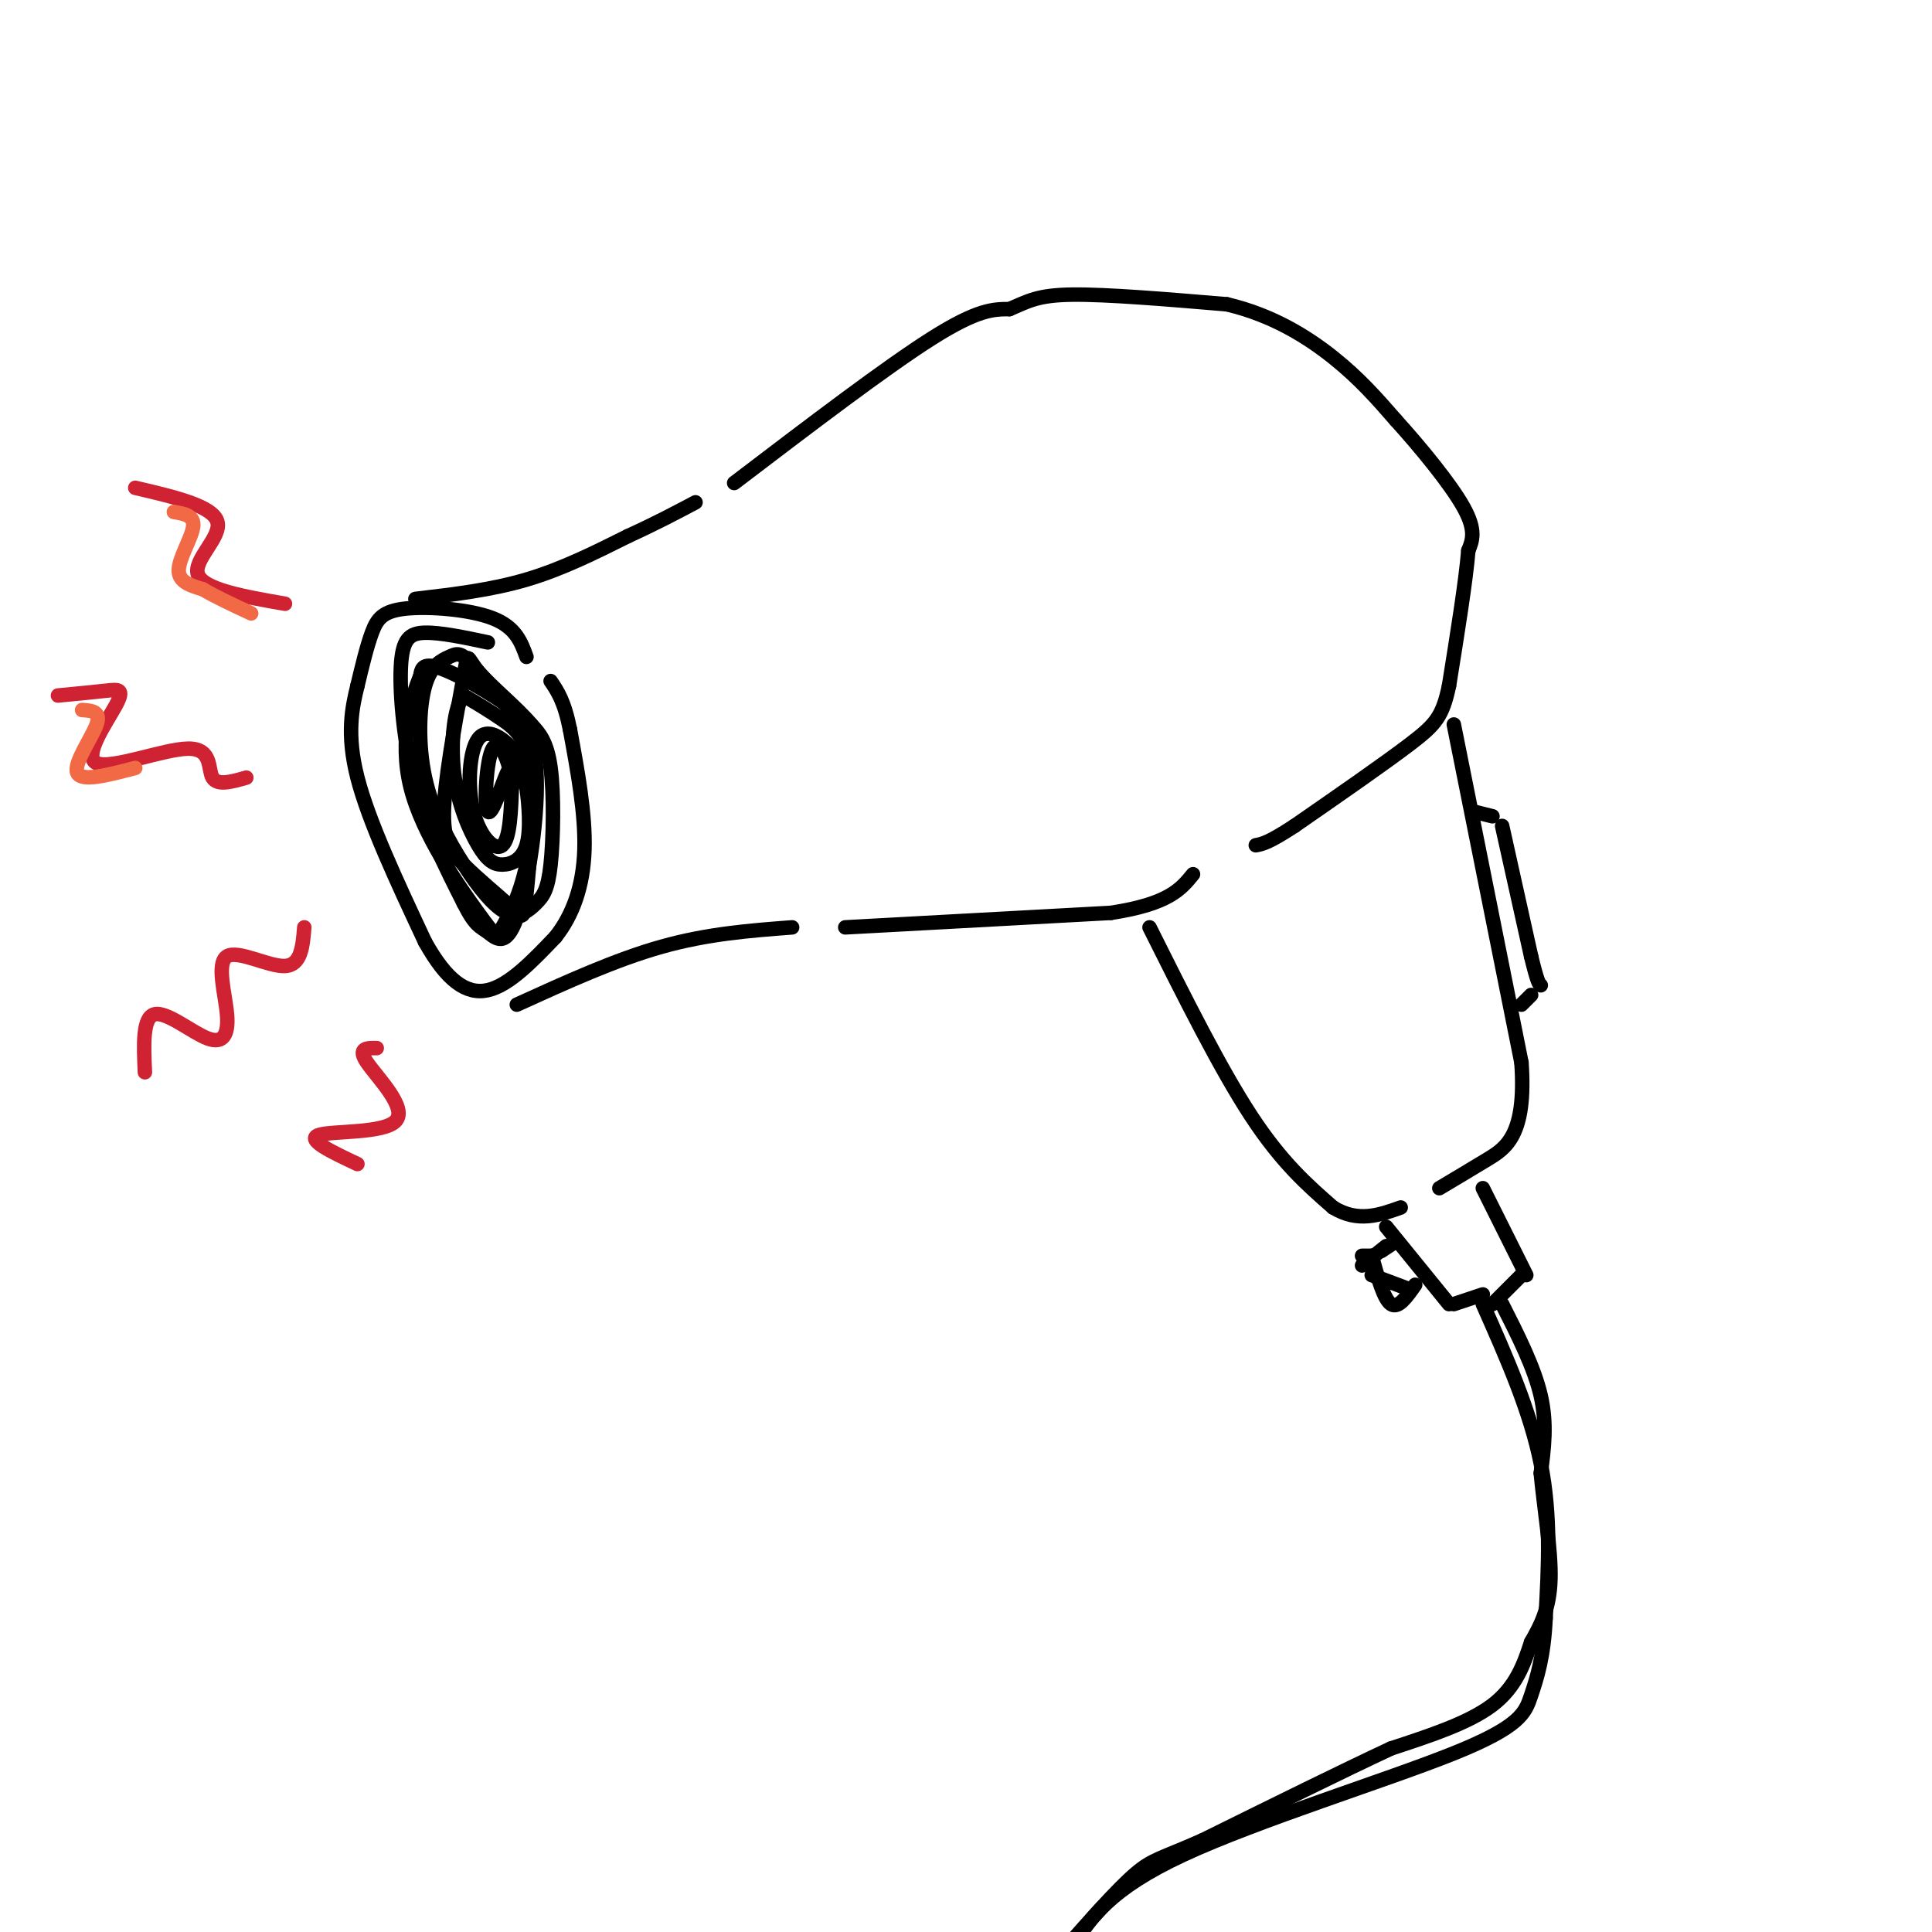 <svg viewBox='0 0 400 400' version='1.1' xmlns='http://www.w3.org/2000/svg' xmlns:xlink='http://www.w3.org/1999/xlink'><g fill='none' stroke='rgb(0,0,0)' stroke-width='3' stroke-linecap='round' stroke-linejoin='round'><path d='M109,136c-1.113,-3.071 -2.226,-6.143 -7,-8c-4.774,-1.857 -13.208,-2.500 -18,-2c-4.792,0.500 -5.940,2.143 -7,5c-1.060,2.857 -2.030,6.929 -3,11'/><path d='M74,142c-1.089,4.422 -2.311,9.978 0,19c2.311,9.022 8.156,21.511 14,34'/><path d='M88,195c4.444,8.000 8.556,11.000 13,10c4.444,-1.000 9.222,-6.000 14,-11'/><path d='M115,194c3.644,-4.600 5.756,-10.600 6,-18c0.244,-7.400 -1.378,-16.200 -3,-25'/><path d='M118,151c-1.167,-5.833 -2.583,-7.917 -4,-10'/><path d='M86,124c7.833,-0.917 15.667,-1.833 23,-4c7.333,-2.167 14.167,-5.583 21,-9'/><path d='M130,111c5.833,-2.667 9.917,-4.833 14,-7'/><path d='M152,100c15.750,-12.000 31.500,-24.000 41,-30c9.500,-6.000 12.750,-6.000 16,-6'/><path d='M209,64c3.956,-1.689 5.844,-2.911 13,-3c7.156,-0.089 19.578,0.956 32,2'/><path d='M254,63c9.289,2.178 16.511,6.622 22,11c5.489,4.378 9.244,8.689 13,13'/><path d='M289,87c5.089,5.622 11.311,13.178 14,18c2.689,4.822 1.844,6.911 1,9'/><path d='M304,114c-0.500,6.167 -2.250,17.083 -4,28'/><path d='M300,142c-1.333,6.267 -2.667,7.933 -8,12c-5.333,4.067 -14.667,10.533 -24,17'/><path d='M268,171c-5.333,3.500 -6.667,3.750 -8,4'/><path d='M107,208c10.250,-4.667 20.500,-9.333 30,-12c9.500,-2.667 18.250,-3.333 27,-4'/><path d='M175,192c0.000,0.000 55.000,-3.000 55,-3'/><path d='M230,189c12.000,-1.833 14.500,-4.917 17,-8'/><path d='M238,192c7.333,14.667 14.667,29.333 21,39c6.333,9.667 11.667,14.333 17,19'/><path d='M276,250c5.167,3.167 9.583,1.583 14,0'/><path d='M301,150c0.000,0.000 14.000,70.000 14,70'/><path d='M315,220c1.067,15.067 -3.267,17.733 -7,20c-3.733,2.267 -6.867,4.133 -10,6'/><path d='M305,168c0.000,0.000 4.000,1.000 4,1'/><path d='M311,171c0.000,0.000 6.000,27.000 6,27'/><path d='M317,198c1.333,5.500 1.667,5.750 2,6'/><path d='M317,206c0.000,0.000 -2.000,2.000 -2,2'/><path d='M287,254c0.000,0.000 13.000,16.000 13,16'/><path d='M301,270c0.000,0.000 6.000,-2.000 6,-2'/><path d='M307,246c0.000,0.000 9.000,18.000 9,18'/><path d='M315,264c0.000,0.000 -6.000,6.000 -6,6'/><path d='M287,258c0.000,0.000 -5.000,4.000 -5,4'/><path d='M284,264c0.000,0.000 8.000,3.000 8,3'/><path d='M293,266c-1.750,2.500 -3.500,5.000 -5,4c-1.500,-1.000 -2.750,-5.500 -4,-10'/><path d='M286,259c0.000,0.000 3.000,-2.000 3,-2'/><path d='M282,260c0.000,0.000 2.000,0.000 2,0'/><path d='M307,270c4.917,11.083 9.833,22.167 12,33c2.167,10.833 1.583,21.417 1,32'/><path d='M320,335c-0.375,8.121 -1.812,12.424 -3,16c-1.188,3.576 -2.128,6.424 -16,12c-13.872,5.576 -40.678,13.879 -56,21c-15.322,7.121 -19.161,13.061 -23,19'/><path d='M311,270c3.333,6.583 6.667,13.167 8,19c1.333,5.833 0.667,10.917 0,16'/><path d='M319,305c0.622,6.800 2.178,15.800 2,22c-0.178,6.200 -2.089,9.600 -4,13'/><path d='M317,340c-1.467,4.511 -3.133,9.289 -8,13c-4.867,3.711 -12.933,6.356 -21,9'/><path d='M288,362c-10.000,4.667 -24.500,11.833 -39,19'/><path d='M249,381c-8.511,3.800 -10.289,3.800 -14,7c-3.711,3.200 -9.356,9.600 -15,16'/><path d='M101,133c-4.899,-1.036 -9.798,-2.071 -13,-2c-3.202,0.071 -4.708,1.250 -5,7c-0.292,5.750 0.631,16.071 3,25c2.369,8.929 6.185,16.464 10,24'/><path d='M96,187c2.407,4.808 3.423,4.827 5,6c1.577,1.173 3.715,3.499 6,-3c2.285,-6.499 4.715,-21.825 4,-31c-0.715,-9.175 -4.577,-12.201 -9,-15c-4.423,-2.799 -9.407,-5.371 -12,-6c-2.593,-0.629 -2.797,0.686 -3,2'/><path d='M87,140c-1.705,4.023 -4.466,13.079 -2,23c2.466,9.921 10.161,20.705 14,26c3.839,5.295 3.823,5.100 5,3c1.177,-2.100 3.548,-6.104 5,-13c1.452,-6.896 1.986,-16.685 0,-24c-1.986,-7.315 -6.493,-12.158 -11,-17'/><path d='M98,138c-2.557,-3.204 -3.449,-2.716 -5,-2c-1.551,0.716 -3.762,1.658 -5,6c-1.238,4.342 -1.502,12.083 0,19c1.502,6.917 4.770,13.009 8,18c3.230,4.991 6.424,8.882 9,10c2.576,1.118 4.536,-0.535 6,-2c1.464,-1.465 2.433,-2.741 3,-8c0.567,-5.259 0.734,-14.503 0,-20c-0.734,-5.497 -2.367,-7.249 -4,-9'/><path d='M110,150c-3.000,-3.569 -8.499,-7.991 -11,-11c-2.501,-3.009 -2.003,-4.607 -3,1c-0.997,5.607 -3.488,18.417 -4,26c-0.512,7.583 0.957,9.940 4,13c3.043,3.060 7.661,6.823 10,9c2.339,2.177 2.400,2.769 3,-3c0.600,-5.769 1.738,-17.899 1,-25c-0.738,-7.101 -3.354,-9.172 -6,-11c-2.646,-1.828 -5.323,-3.414 -8,-5'/><path d='M96,144c-1.934,2.011 -2.769,9.537 -2,16c0.769,6.463 3.144,11.862 5,15c1.856,3.138 3.195,4.016 5,4c1.805,-0.016 4.075,-0.924 5,-4c0.925,-3.076 0.503,-8.320 0,-12c-0.503,-3.680 -1.088,-5.795 -3,-8c-1.912,-2.205 -5.152,-4.498 -7,-2c-1.848,2.498 -2.305,9.788 -1,15c1.305,5.212 4.373,8.346 6,7c1.627,-1.346 1.814,-7.173 2,-13'/><path d='M106,162c-0.475,-4.522 -2.663,-9.325 -4,-7c-1.337,2.325 -1.821,11.780 -1,13c0.821,1.220 2.949,-5.794 4,-8c1.051,-2.206 1.026,0.397 1,3'/></g>
<g fill='none' stroke='rgb(207,34,51)' stroke-width='3' stroke-linecap='round' stroke-linejoin='round'><path d='M59,125c-8.422,-1.467 -16.844,-2.933 -18,-6c-1.156,-3.067 4.956,-7.733 4,-11c-0.956,-3.267 -8.978,-5.133 -17,-7'/><path d='M12,144c3.732,-0.361 7.464,-0.722 10,-1c2.536,-0.278 3.876,-0.472 2,3c-1.876,3.472 -6.967,10.611 -4,12c2.967,1.389 13.991,-2.972 19,-3c5.009,-0.028 4.003,4.278 5,6c0.997,1.722 3.999,0.861 7,0'/><path d='M30,222c-0.255,-5.685 -0.510,-11.369 2,-12c2.510,-0.631 7.786,3.792 11,5c3.214,1.208 4.367,-0.800 4,-5c-0.367,-4.200 -2.253,-10.592 0,-12c2.253,-1.408 8.644,2.169 12,2c3.356,-0.169 3.678,-4.085 4,-8'/><path d='M74,241c-5.381,-2.536 -10.762,-5.071 -8,-6c2.762,-0.929 13.667,-0.250 16,-3c2.333,-2.750 -3.905,-8.929 -6,-12c-2.095,-3.071 -0.048,-3.036 2,-3'/></g>
<g fill='none' stroke='rgb(242,105,70)' stroke-width='3' stroke-linecap='round' stroke-linejoin='round'><path d='M36,106c2.133,0.356 4.267,0.711 4,3c-0.267,2.289 -2.933,6.511 -3,9c-0.067,2.489 2.467,3.244 5,4'/><path d='M42,122c2.500,1.500 6.250,3.250 10,5'/><path d='M17,147c1.978,0.133 3.956,0.267 3,3c-0.956,2.733 -4.844,8.067 -4,10c0.844,1.933 6.422,0.467 12,-1'/></g>
</svg>